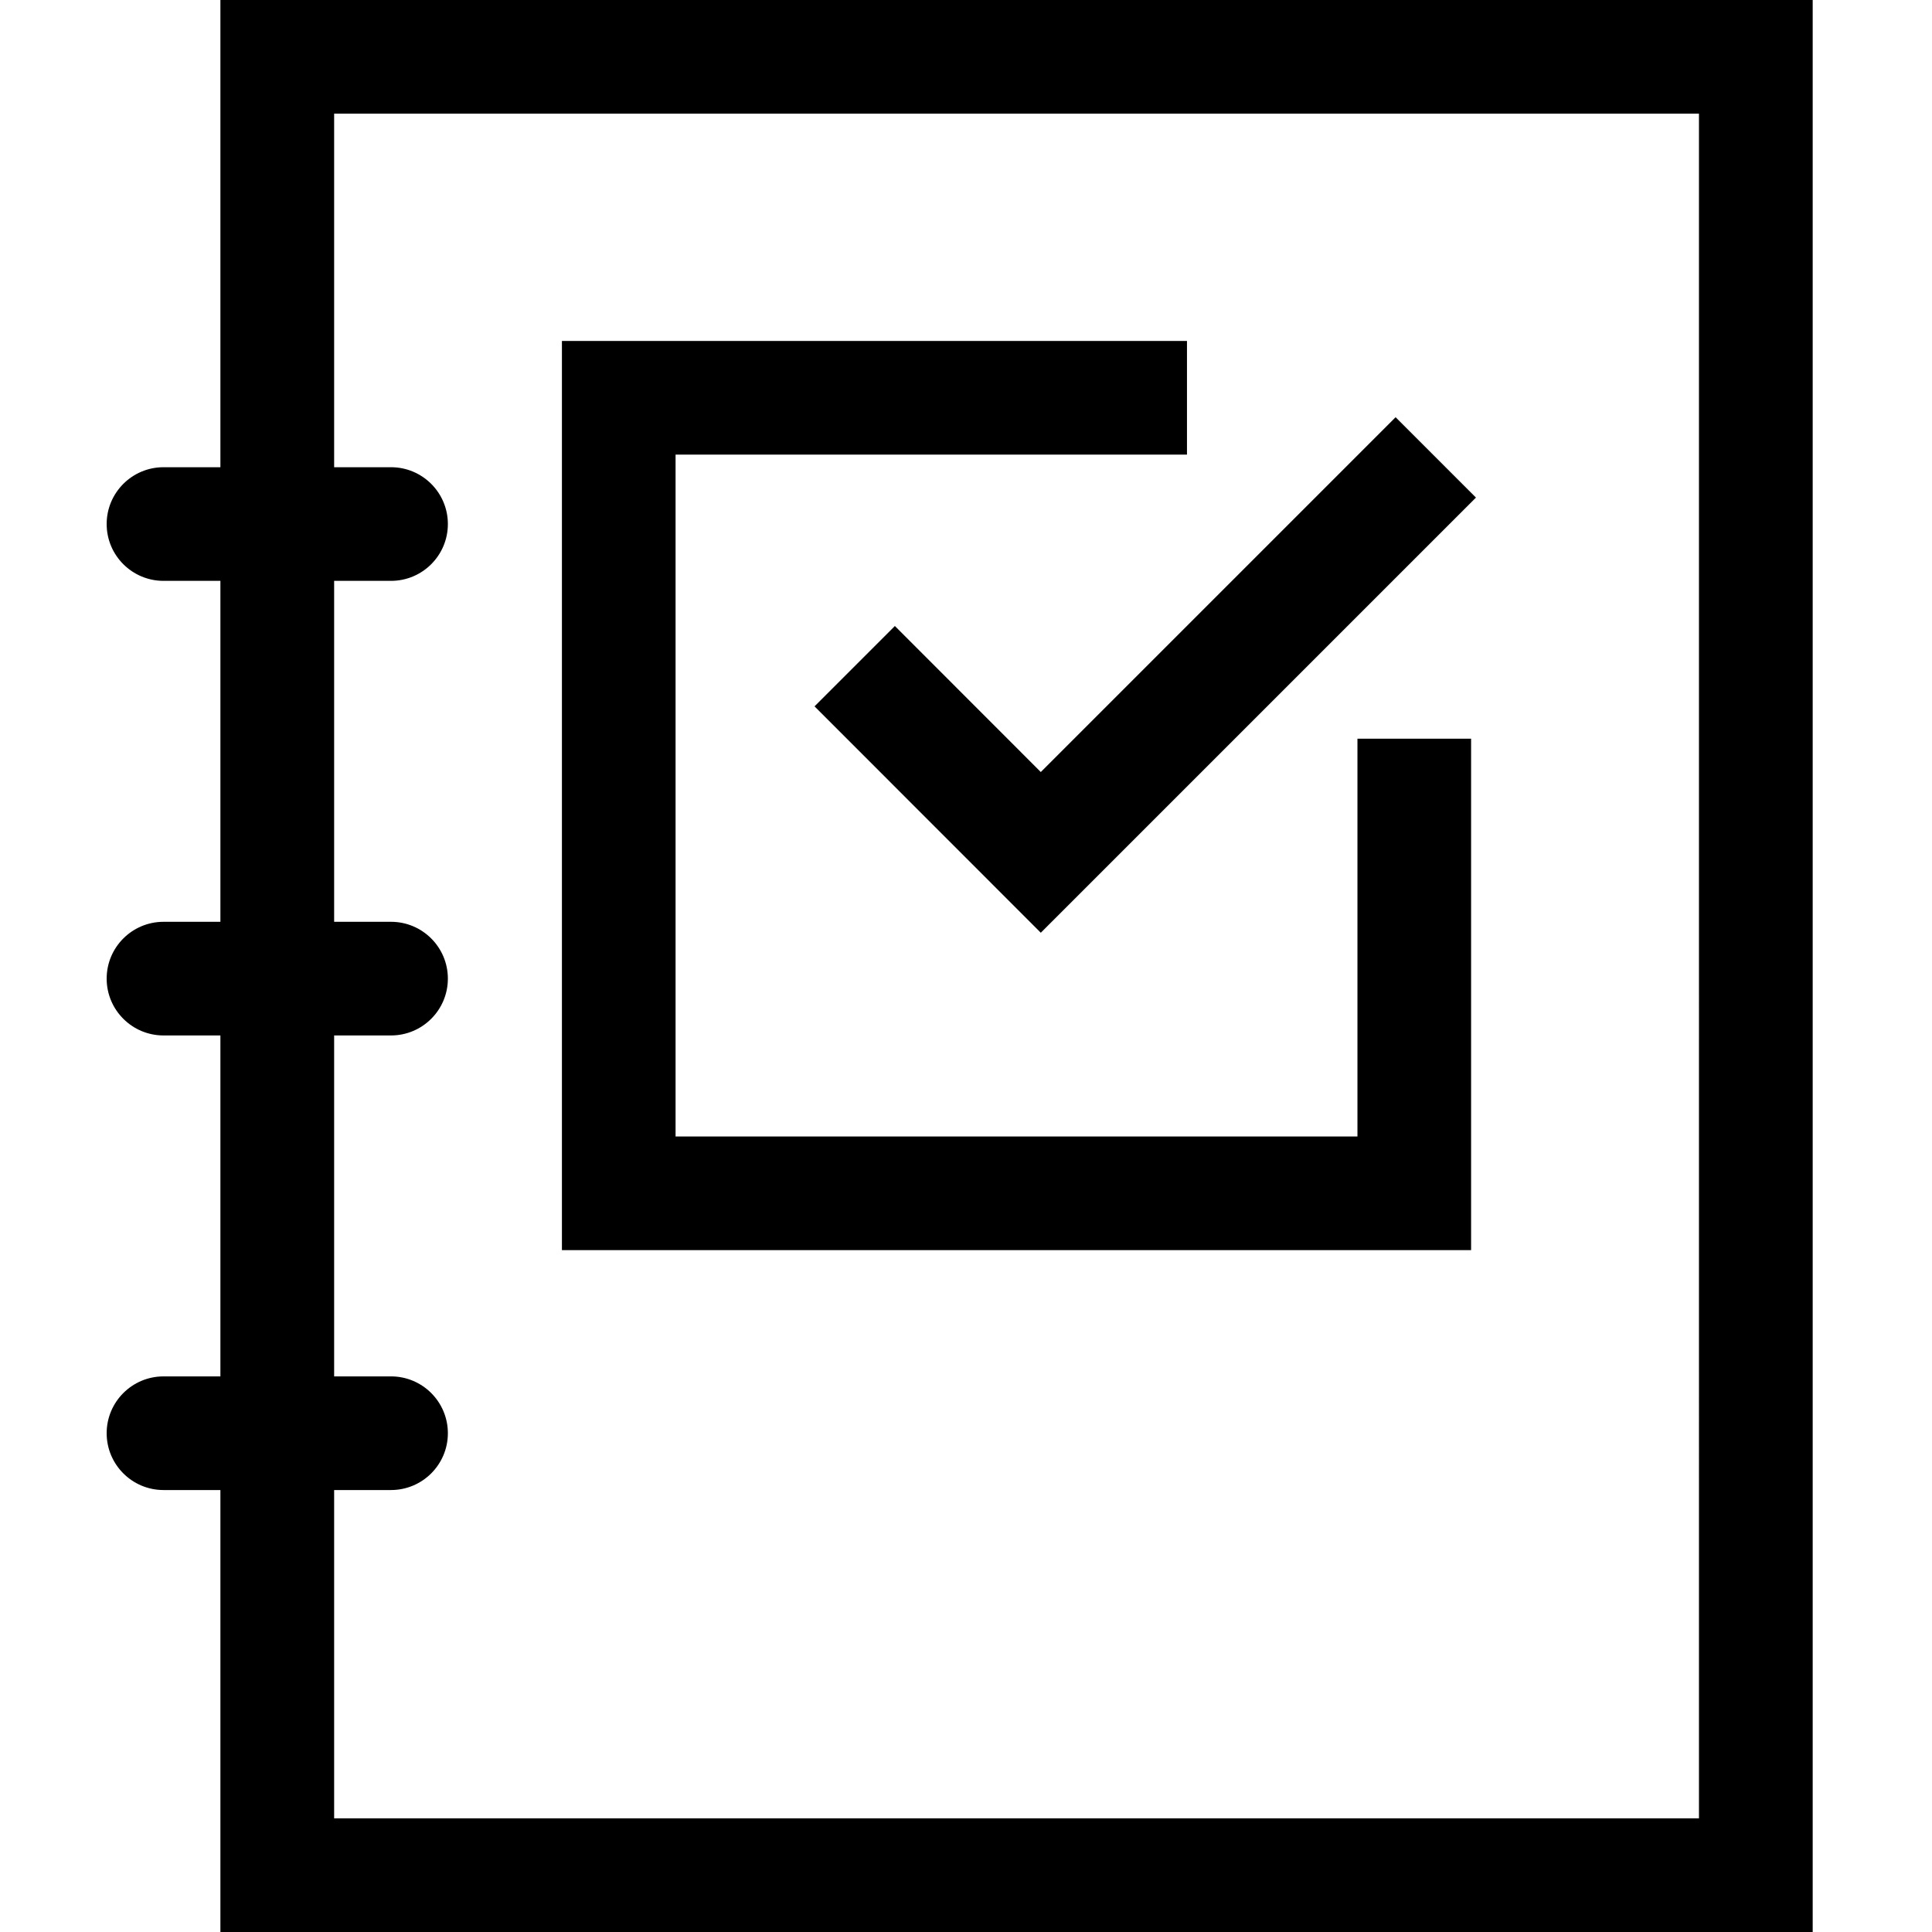 <?xml version="1.0" encoding="utf-8"?><!-- Uploaded to: SVG Repo, www.svgrepo.com, Generator: SVG Repo Mixer Tools -->
<svg fill="#000000" width="800px" height="800px" viewBox="0 0 1920 1920" xmlns="http://www.w3.org/2000/svg">
    <path d="M1801.441 0v1920H219.03v-439.216h-56.514c-31.196 0-56.515-25.299-56.515-56.47 0-31.172 25.319-56.47 56.515-56.47h56.514V1029.02h-56.514c-31.196 0-56.515-25.3-56.515-56.471 0-31.172 25.319-56.47 56.515-56.47h56.514V577.254h-56.514c-31.196 0-56.515-25.299-56.515-56.47 0-31.172 25.319-56.471 56.515-56.471h56.514V0h1582.412Zm-113.03 112.941H332.06v351.373h56.515c31.196 0 56.514 25.299 56.514 56.47 0 31.172-25.318 56.47-56.514 56.47H332.06v338.824h56.515c31.196 0 56.514 25.3 56.514 56.471 0 31.172-25.318 56.47-56.514 56.47H332.06v338.824h56.515c31.196 0 56.514 25.299 56.514 56.47 0 31.172-25.318 56.471-56.514 56.471H332.06v326.275h1356.353V112.94Zm-508.803 225.883v112.94H671.373v677.648h677.647V734.118h112.94v508.235H558.432v-903.53h621.177Zm207.326 75.817 79.85 79.85-432.452 432.451-224.866-224.979 79.85-79.85 145.016 145.13 352.602-352.602Z" fill-rule="evenodd"/>
</svg>